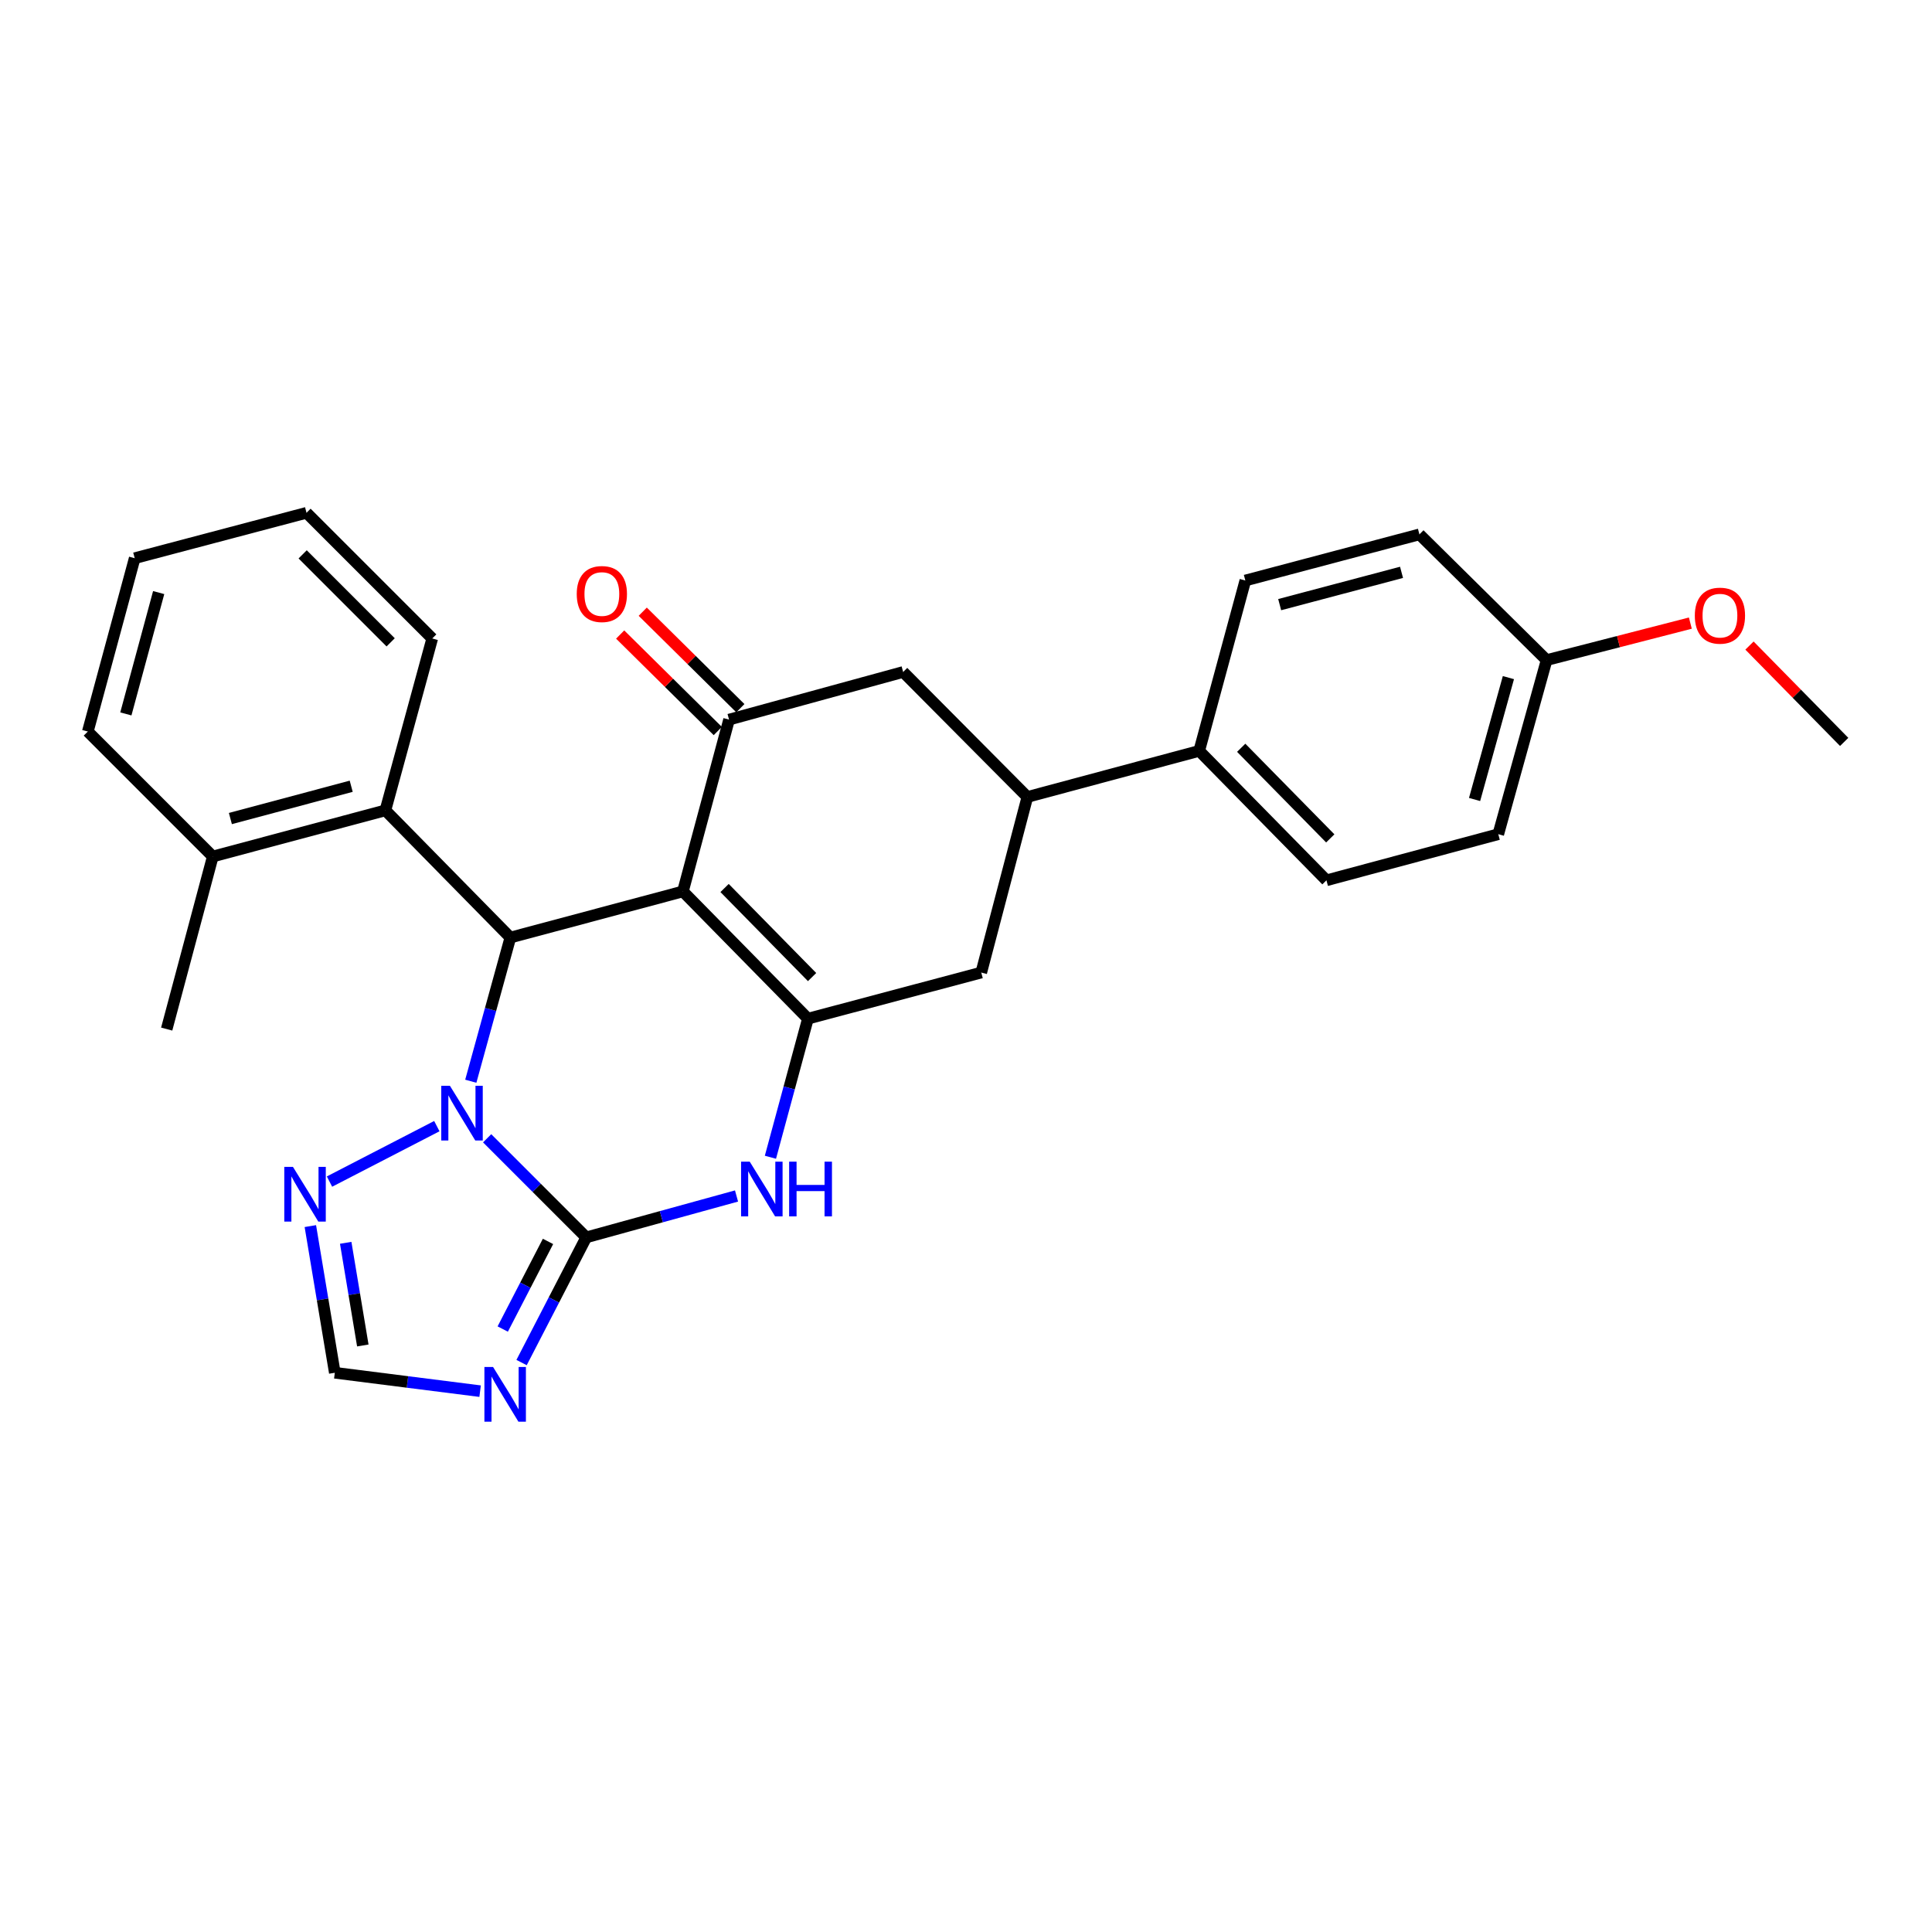 <?xml version='1.0' encoding='iso-8859-1'?>
<svg version='1.1' baseProfile='full'
              xmlns='http://www.w3.org/2000/svg'
                      xmlns:rdkit='http://www.rdkit.org/xml'
                      xmlns:xlink='http://www.w3.org/1999/xlink'
                  xml:space='preserve'
width='1000px' height='1000px' viewBox='0 0 1000 1000'>
<!-- END OF HEADER -->
<rect style='opacity:1.0;fill:#FFFFFF;stroke:none' width='1000' height='1000' x='0' y='0'> </rect>
<path class='bond-2' d='M 353.476,461.401 L 418.18,527.26' style='fill:none;fill-rule:evenodd;stroke:#000000;stroke-width:6px;stroke-linecap:butt;stroke-linejoin:miter;stroke-opacity:1' />
<path class='bond-2' d='M 375.042,459.628 L 420.334,505.729' style='fill:none;fill-rule:evenodd;stroke:#000000;stroke-width:6px;stroke-linecap:butt;stroke-linejoin:miter;stroke-opacity:1' />
<path class='bond-3' d='M 353.476,461.401 L 264.165,485.278' style='fill:none;fill-rule:evenodd;stroke:#000000;stroke-width:6px;stroke-linecap:butt;stroke-linejoin:miter;stroke-opacity:1' />
<path class='bond-6' d='M 353.476,461.401 L 377.362,372.469' style='fill:none;fill-rule:evenodd;stroke:#000000;stroke-width:6px;stroke-linecap:butt;stroke-linejoin:miter;stroke-opacity:1' />
<path class='bond-0' d='M 303.44,640.467 L 277.793,614.82' style='fill:none;fill-rule:evenodd;stroke:#000000;stroke-width:6px;stroke-linecap:butt;stroke-linejoin:miter;stroke-opacity:1' />
<path class='bond-0' d='M 277.793,614.82 L 252.146,589.173' style='fill:none;fill-rule:evenodd;stroke:#0000FF;stroke-width:6px;stroke-linecap:butt;stroke-linejoin:miter;stroke-opacity:1' />
<path class='bond-5' d='M 303.44,640.467 L 286.702,672.863' style='fill:none;fill-rule:evenodd;stroke:#000000;stroke-width:6px;stroke-linecap:butt;stroke-linejoin:miter;stroke-opacity:1' />
<path class='bond-5' d='M 286.702,672.863 L 269.964,705.259' style='fill:none;fill-rule:evenodd;stroke:#0000FF;stroke-width:6px;stroke-linecap:butt;stroke-linejoin:miter;stroke-opacity:1' />
<path class='bond-5' d='M 283.647,642.554 L 271.931,665.231' style='fill:none;fill-rule:evenodd;stroke:#000000;stroke-width:6px;stroke-linecap:butt;stroke-linejoin:miter;stroke-opacity:1' />
<path class='bond-5' d='M 271.931,665.231 L 260.214,687.908' style='fill:none;fill-rule:evenodd;stroke:#0000FF;stroke-width:6px;stroke-linecap:butt;stroke-linejoin:miter;stroke-opacity:1' />
<path class='bond-28' d='M 303.44,640.467 L 342.332,629.754' style='fill:none;fill-rule:evenodd;stroke:#000000;stroke-width:6px;stroke-linecap:butt;stroke-linejoin:miter;stroke-opacity:1' />
<path class='bond-28' d='M 342.332,629.754 L 381.225,619.042' style='fill:none;fill-rule:evenodd;stroke:#0000FF;stroke-width:6px;stroke-linecap:butt;stroke-linejoin:miter;stroke-opacity:1' />
<path class='bond-1' d='M 243.682,559.643 L 253.923,522.461' style='fill:none;fill-rule:evenodd;stroke:#0000FF;stroke-width:6px;stroke-linecap:butt;stroke-linejoin:miter;stroke-opacity:1' />
<path class='bond-1' d='M 253.923,522.461 L 264.165,485.278' style='fill:none;fill-rule:evenodd;stroke:#000000;stroke-width:6px;stroke-linecap:butt;stroke-linejoin:miter;stroke-opacity:1' />
<path class='bond-7' d='M 226.107,582.887 L 170.545,611.584' style='fill:none;fill-rule:evenodd;stroke:#0000FF;stroke-width:6px;stroke-linecap:butt;stroke-linejoin:miter;stroke-opacity:1' />
<path class='bond-4' d='M 418.18,527.26 L 408.475,563.125' style='fill:none;fill-rule:evenodd;stroke:#000000;stroke-width:6px;stroke-linecap:butt;stroke-linejoin:miter;stroke-opacity:1' />
<path class='bond-4' d='M 408.475,563.125 L 398.771,598.991' style='fill:none;fill-rule:evenodd;stroke:#0000FF;stroke-width:6px;stroke-linecap:butt;stroke-linejoin:miter;stroke-opacity:1' />
<path class='bond-10' d='M 418.18,527.26 L 507.898,503.392' style='fill:none;fill-rule:evenodd;stroke:#000000;stroke-width:6px;stroke-linecap:butt;stroke-linejoin:miter;stroke-opacity:1' />
<path class='bond-9' d='M 264.165,485.278 L 199.479,419.447' style='fill:none;fill-rule:evenodd;stroke:#000000;stroke-width:6px;stroke-linecap:butt;stroke-linejoin:miter;stroke-opacity:1' />
<path class='bond-30' d='M 248.506,720.063 L 210.899,715.3' style='fill:none;fill-rule:evenodd;stroke:#0000FF;stroke-width:6px;stroke-linecap:butt;stroke-linejoin:miter;stroke-opacity:1' />
<path class='bond-30' d='M 210.899,715.3 L 173.293,710.537' style='fill:none;fill-rule:evenodd;stroke:#000000;stroke-width:6px;stroke-linecap:butt;stroke-linejoin:miter;stroke-opacity:1' />
<path class='bond-12' d='M 377.362,372.469 L 467.468,347.815' style='fill:none;fill-rule:evenodd;stroke:#000000;stroke-width:6px;stroke-linecap:butt;stroke-linejoin:miter;stroke-opacity:1' />
<path class='bond-14' d='M 383.207,366.556 L 357.944,341.584' style='fill:none;fill-rule:evenodd;stroke:#000000;stroke-width:6px;stroke-linecap:butt;stroke-linejoin:miter;stroke-opacity:1' />
<path class='bond-14' d='M 357.944,341.584 L 332.681,316.612' style='fill:none;fill-rule:evenodd;stroke:#FF0000;stroke-width:6px;stroke-linecap:butt;stroke-linejoin:miter;stroke-opacity:1' />
<path class='bond-14' d='M 371.518,378.381 L 346.255,353.408' style='fill:none;fill-rule:evenodd;stroke:#000000;stroke-width:6px;stroke-linecap:butt;stroke-linejoin:miter;stroke-opacity:1' />
<path class='bond-14' d='M 346.255,353.408 L 320.992,328.436' style='fill:none;fill-rule:evenodd;stroke:#FF0000;stroke-width:6px;stroke-linecap:butt;stroke-linejoin:miter;stroke-opacity:1' />
<path class='bond-8' d='M 160.637,634.625 L 166.965,672.581' style='fill:none;fill-rule:evenodd;stroke:#0000FF;stroke-width:6px;stroke-linecap:butt;stroke-linejoin:miter;stroke-opacity:1' />
<path class='bond-8' d='M 166.965,672.581 L 173.293,710.537' style='fill:none;fill-rule:evenodd;stroke:#000000;stroke-width:6px;stroke-linecap:butt;stroke-linejoin:miter;stroke-opacity:1' />
<path class='bond-8' d='M 178.935,643.278 L 183.365,669.847' style='fill:none;fill-rule:evenodd;stroke:#0000FF;stroke-width:6px;stroke-linecap:butt;stroke-linejoin:miter;stroke-opacity:1' />
<path class='bond-8' d='M 183.365,669.847 L 187.794,696.416' style='fill:none;fill-rule:evenodd;stroke:#000000;stroke-width:6px;stroke-linecap:butt;stroke-linejoin:miter;stroke-opacity:1' />
<path class='bond-15' d='M 199.479,419.447 L 110.14,443.324' style='fill:none;fill-rule:evenodd;stroke:#000000;stroke-width:6px;stroke-linecap:butt;stroke-linejoin:miter;stroke-opacity:1' />
<path class='bond-15' d='M 181.785,406.966 L 119.248,423.68' style='fill:none;fill-rule:evenodd;stroke:#000000;stroke-width:6px;stroke-linecap:butt;stroke-linejoin:miter;stroke-opacity:1' />
<path class='bond-21' d='M 199.479,419.447 L 223.726,330.478' style='fill:none;fill-rule:evenodd;stroke:#000000;stroke-width:6px;stroke-linecap:butt;stroke-linejoin:miter;stroke-opacity:1' />
<path class='bond-29' d='M 507.898,503.392 L 531.766,412.51' style='fill:none;fill-rule:evenodd;stroke:#000000;stroke-width:6px;stroke-linecap:butt;stroke-linejoin:miter;stroke-opacity:1' />
<path class='bond-11' d='M 531.766,412.51 L 467.468,347.815' style='fill:none;fill-rule:evenodd;stroke:#000000;stroke-width:6px;stroke-linecap:butt;stroke-linejoin:miter;stroke-opacity:1' />
<path class='bond-13' d='M 531.766,412.51 L 620.707,388.651' style='fill:none;fill-rule:evenodd;stroke:#000000;stroke-width:6px;stroke-linecap:butt;stroke-linejoin:miter;stroke-opacity:1' />
<path class='bond-16' d='M 620.707,388.651 L 686.566,455.656' style='fill:none;fill-rule:evenodd;stroke:#000000;stroke-width:6px;stroke-linecap:butt;stroke-linejoin:miter;stroke-opacity:1' />
<path class='bond-16' d='M 642.443,387.047 L 688.545,433.95' style='fill:none;fill-rule:evenodd;stroke:#000000;stroke-width:6px;stroke-linecap:butt;stroke-linejoin:miter;stroke-opacity:1' />
<path class='bond-17' d='M 620.707,388.651 L 644.584,300.467' style='fill:none;fill-rule:evenodd;stroke:#000000;stroke-width:6px;stroke-linecap:butt;stroke-linejoin:miter;stroke-opacity:1' />
<path class='bond-23' d='M 110.14,443.324 L 86.281,532.645' style='fill:none;fill-rule:evenodd;stroke:#000000;stroke-width:6px;stroke-linecap:butt;stroke-linejoin:miter;stroke-opacity:1' />
<path class='bond-24' d='M 110.14,443.324 L 45.455,378.639' style='fill:none;fill-rule:evenodd;stroke:#000000;stroke-width:6px;stroke-linecap:butt;stroke-linejoin:miter;stroke-opacity:1' />
<path class='bond-20' d='M 686.566,455.656 L 775.508,431.778' style='fill:none;fill-rule:evenodd;stroke:#000000;stroke-width:6px;stroke-linecap:butt;stroke-linejoin:miter;stroke-opacity:1' />
<path class='bond-19' d='M 644.584,300.467 L 734.69,276.59' style='fill:none;fill-rule:evenodd;stroke:#000000;stroke-width:6px;stroke-linecap:butt;stroke-linejoin:miter;stroke-opacity:1' />
<path class='bond-19' d='M 662.359,312.957 L 725.433,296.243' style='fill:none;fill-rule:evenodd;stroke:#000000;stroke-width:6px;stroke-linecap:butt;stroke-linejoin:miter;stroke-opacity:1' />
<path class='bond-18' d='M 800.521,341.664 L 734.69,276.59' style='fill:none;fill-rule:evenodd;stroke:#000000;stroke-width:6px;stroke-linecap:butt;stroke-linejoin:miter;stroke-opacity:1' />
<path class='bond-22' d='M 800.521,341.664 L 837.722,332.092' style='fill:none;fill-rule:evenodd;stroke:#000000;stroke-width:6px;stroke-linecap:butt;stroke-linejoin:miter;stroke-opacity:1' />
<path class='bond-22' d='M 837.722,332.092 L 874.923,322.521' style='fill:none;fill-rule:evenodd;stroke:#FF0000;stroke-width:6px;stroke-linecap:butt;stroke-linejoin:miter;stroke-opacity:1' />
<path class='bond-32' d='M 800.521,341.664 L 775.508,431.778' style='fill:none;fill-rule:evenodd;stroke:#000000;stroke-width:6px;stroke-linecap:butt;stroke-linejoin:miter;stroke-opacity:1' />
<path class='bond-32' d='M 780.748,350.734 L 763.239,413.814' style='fill:none;fill-rule:evenodd;stroke:#000000;stroke-width:6px;stroke-linecap:butt;stroke-linejoin:miter;stroke-opacity:1' />
<path class='bond-26' d='M 223.726,330.478 L 158.652,265.423' style='fill:none;fill-rule:evenodd;stroke:#000000;stroke-width:6px;stroke-linecap:butt;stroke-linejoin:miter;stroke-opacity:1' />
<path class='bond-26' d='M 202.21,332.478 L 156.658,286.939' style='fill:none;fill-rule:evenodd;stroke:#000000;stroke-width:6px;stroke-linecap:butt;stroke-linejoin:miter;stroke-opacity:1' />
<path class='bond-25' d='M 905.532,334.142 L 930.039,359.078' style='fill:none;fill-rule:evenodd;stroke:#FF0000;stroke-width:6px;stroke-linecap:butt;stroke-linejoin:miter;stroke-opacity:1' />
<path class='bond-25' d='M 930.039,359.078 L 954.545,384.015' style='fill:none;fill-rule:evenodd;stroke:#000000;stroke-width:6px;stroke-linecap:butt;stroke-linejoin:miter;stroke-opacity:1' />
<path class='bond-31' d='M 45.455,378.639 L 69.72,288.921' style='fill:none;fill-rule:evenodd;stroke:#000000;stroke-width:6px;stroke-linecap:butt;stroke-linejoin:miter;stroke-opacity:1' />
<path class='bond-31' d='M 65.144,369.522 L 82.13,306.72' style='fill:none;fill-rule:evenodd;stroke:#000000;stroke-width:6px;stroke-linecap:butt;stroke-linejoin:miter;stroke-opacity:1' />
<path class='bond-27' d='M 158.652,265.423 L 69.72,288.921' style='fill:none;fill-rule:evenodd;stroke:#000000;stroke-width:6px;stroke-linecap:butt;stroke-linejoin:miter;stroke-opacity:1' />
<path  class='atom-2' d='M 232.873 562
L 242.153 577
Q 243.073 578.48, 244.553 581.16
Q 246.033 583.84, 246.113 584
L 246.113 562
L 249.873 562
L 249.873 590.32
L 245.993 590.32
L 236.033 573.92
Q 234.873 572, 233.633 569.8
Q 232.433 567.6, 232.073 566.92
L 232.073 590.32
L 228.393 590.32
L 228.393 562
L 232.873 562
' fill='#0000FF'/>
<path  class='atom-5' d='M 388.061 601.275
L 397.341 616.275
Q 398.261 617.755, 399.741 620.435
Q 401.221 623.115, 401.301 623.275
L 401.301 601.275
L 405.061 601.275
L 405.061 629.595
L 401.181 629.595
L 391.221 613.195
Q 390.061 611.275, 388.821 609.075
Q 387.621 606.875, 387.261 606.195
L 387.261 629.595
L 383.581 629.595
L 383.581 601.275
L 388.061 601.275
' fill='#0000FF'/>
<path  class='atom-5' d='M 408.461 601.275
L 412.301 601.275
L 412.301 613.315
L 426.781 613.315
L 426.781 601.275
L 430.621 601.275
L 430.621 629.595
L 426.781 629.595
L 426.781 616.515
L 412.301 616.515
L 412.301 629.595
L 408.461 629.595
L 408.461 601.275
' fill='#0000FF'/>
<path  class='atom-6' d='M 255.208 707.545
L 264.488 722.545
Q 265.408 724.025, 266.888 726.705
Q 268.368 729.385, 268.448 729.545
L 268.448 707.545
L 272.208 707.545
L 272.208 735.865
L 268.328 735.865
L 258.368 719.465
Q 257.208 717.545, 255.968 715.345
Q 254.768 713.145, 254.408 712.465
L 254.408 735.865
L 250.728 735.865
L 250.728 707.545
L 255.208 707.545
' fill='#0000FF'/>
<path  class='atom-8' d='M 151.625 603.963
L 160.905 618.963
Q 161.825 620.443, 163.305 623.123
Q 164.785 625.803, 164.865 625.963
L 164.865 603.963
L 168.625 603.963
L 168.625 632.283
L 164.745 632.283
L 154.785 615.883
Q 153.625 613.963, 152.385 611.763
Q 151.185 609.563, 150.825 608.883
L 150.825 632.283
L 147.145 632.283
L 147.145 603.963
L 151.625 603.963
' fill='#0000FF'/>
<path  class='atom-15' d='M 298.522 307.466
Q 298.522 300.666, 301.882 296.866
Q 305.242 293.066, 311.522 293.066
Q 317.802 293.066, 321.162 296.866
Q 324.522 300.666, 324.522 307.466
Q 324.522 314.346, 321.122 318.266
Q 317.722 322.146, 311.522 322.146
Q 305.282 322.146, 301.882 318.266
Q 298.522 314.386, 298.522 307.466
M 311.522 318.946
Q 315.842 318.946, 318.162 316.066
Q 320.522 313.146, 320.522 307.466
Q 320.522 301.906, 318.162 299.106
Q 315.842 296.266, 311.522 296.266
Q 307.202 296.266, 304.842 299.066
Q 302.522 301.866, 302.522 307.466
Q 302.522 313.186, 304.842 316.066
Q 307.202 318.946, 311.522 318.946
' fill='#FF0000'/>
<path  class='atom-23' d='M 877.238 318.661
Q 877.238 311.861, 880.598 308.061
Q 883.958 304.261, 890.238 304.261
Q 896.518 304.261, 899.878 308.061
Q 903.238 311.861, 903.238 318.661
Q 903.238 325.541, 899.838 329.461
Q 896.438 333.341, 890.238 333.341
Q 883.998 333.341, 880.598 329.461
Q 877.238 325.581, 877.238 318.661
M 890.238 330.141
Q 894.558 330.141, 896.878 327.261
Q 899.238 324.341, 899.238 318.661
Q 899.238 313.101, 896.878 310.301
Q 894.558 307.461, 890.238 307.461
Q 885.918 307.461, 883.558 310.261
Q 881.238 313.061, 881.238 318.661
Q 881.238 324.381, 883.558 327.261
Q 885.918 330.141, 890.238 330.141
' fill='#FF0000'/>
</svg>
